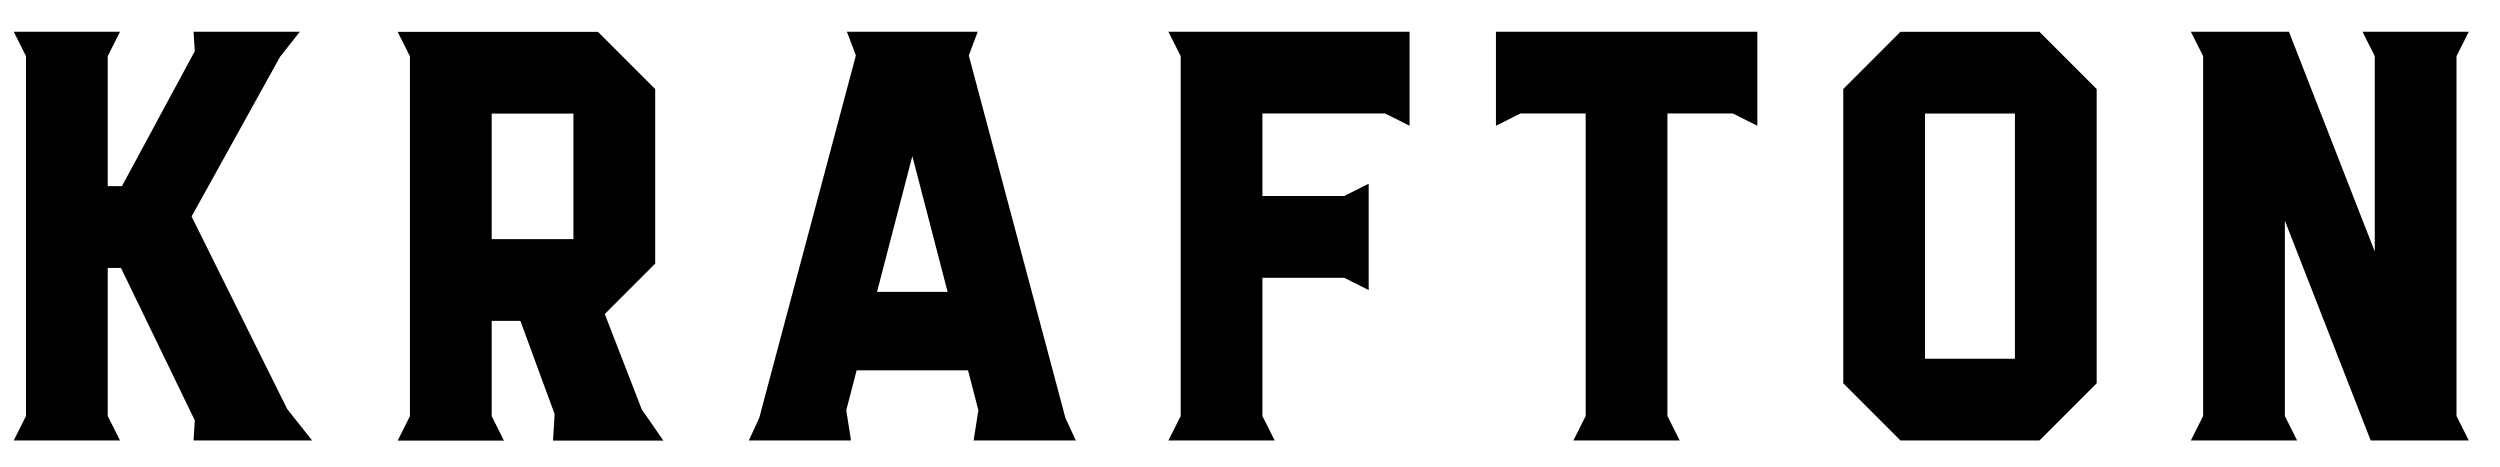 <svg width="91" height="17" viewBox="0 0 91 17" fill="none" xmlns="http://www.w3.org/2000/svg">
<g clip-path="url(#clip0_4501_3600)">
<path d="M83.615 16.032L83.169 15.143V8.032L86.293 16.032H89.864L89.417 15.143V2.044L89.864 1.155H85.995L86.442 2.044V9.158L83.317 1.155H79.747L80.194 2.044V15.143L79.747 16.032L83.615 16.032Z" fill="black"/>
<path d="M70.07 4.132H73.343V13.059H70.07V4.132ZM74.236 16.034L76.318 13.952H76.319V3.24L74.236 1.157H69.177L67.095 3.24V13.952H67.095L69.177 16.034H74.236Z" fill="black"/>
<path d="M61.14 16.032L60.694 15.143V4.13H63.075L63.967 4.578V1.155H54.452V4.578L55.344 4.13H57.718V15.143L57.272 16.032L61.14 16.032Z" fill="black"/>
<path d="M46.398 16.032L45.952 15.144V10.111H48.928L49.82 10.559V6.687L48.928 7.135V7.135H45.952V4.13H50.416L51.308 4.578V1.155H42.53L42.977 2.044V15.143L42.53 16.032L46.398 16.032Z" fill="black"/>
<path d="M31.924 10.624L33.209 5.682L34.493 10.624H31.924ZM39.16 16.032L38.781 15.213L35.264 2.019L35.589 1.155H30.828L31.154 2.019L27.636 15.213L27.258 16.032H30.977L30.804 14.932L31.182 13.48H35.236L35.613 14.932L35.44 16.032H39.16Z" fill="black"/>
<path d="M17.898 4.135H20.873V8.704H17.898V4.135ZM14.476 1.16L14.922 2.049V15.148L14.476 16.037H18.344L17.898 15.148V11.679H18.942L20.189 15.075L20.13 16.037H24.146L23.359 14.9L22.014 11.431L23.848 9.597H23.849V3.242L21.766 1.16L14.476 1.16Z" fill="black"/>
<path d="M11.36 16.032L10.453 14.887L6.974 7.88L10.193 2.069L10.914 1.155H7.046L7.09 1.864L4.439 6.776H3.922V2.044L4.368 1.155H0.5L0.946 2.044V15.143L0.5 16.032H4.368L3.922 15.143V9.752H4.403L7.091 15.303L7.046 16.032L11.36 16.032Z" fill="black"/>
</g>
<defs>
<clipPath id="clip0_4501_3600">
<rect width="90" height="15.957" fill="white" transform="translate(0.5 0.521)"/>
</clipPath>
</defs>
</svg>
